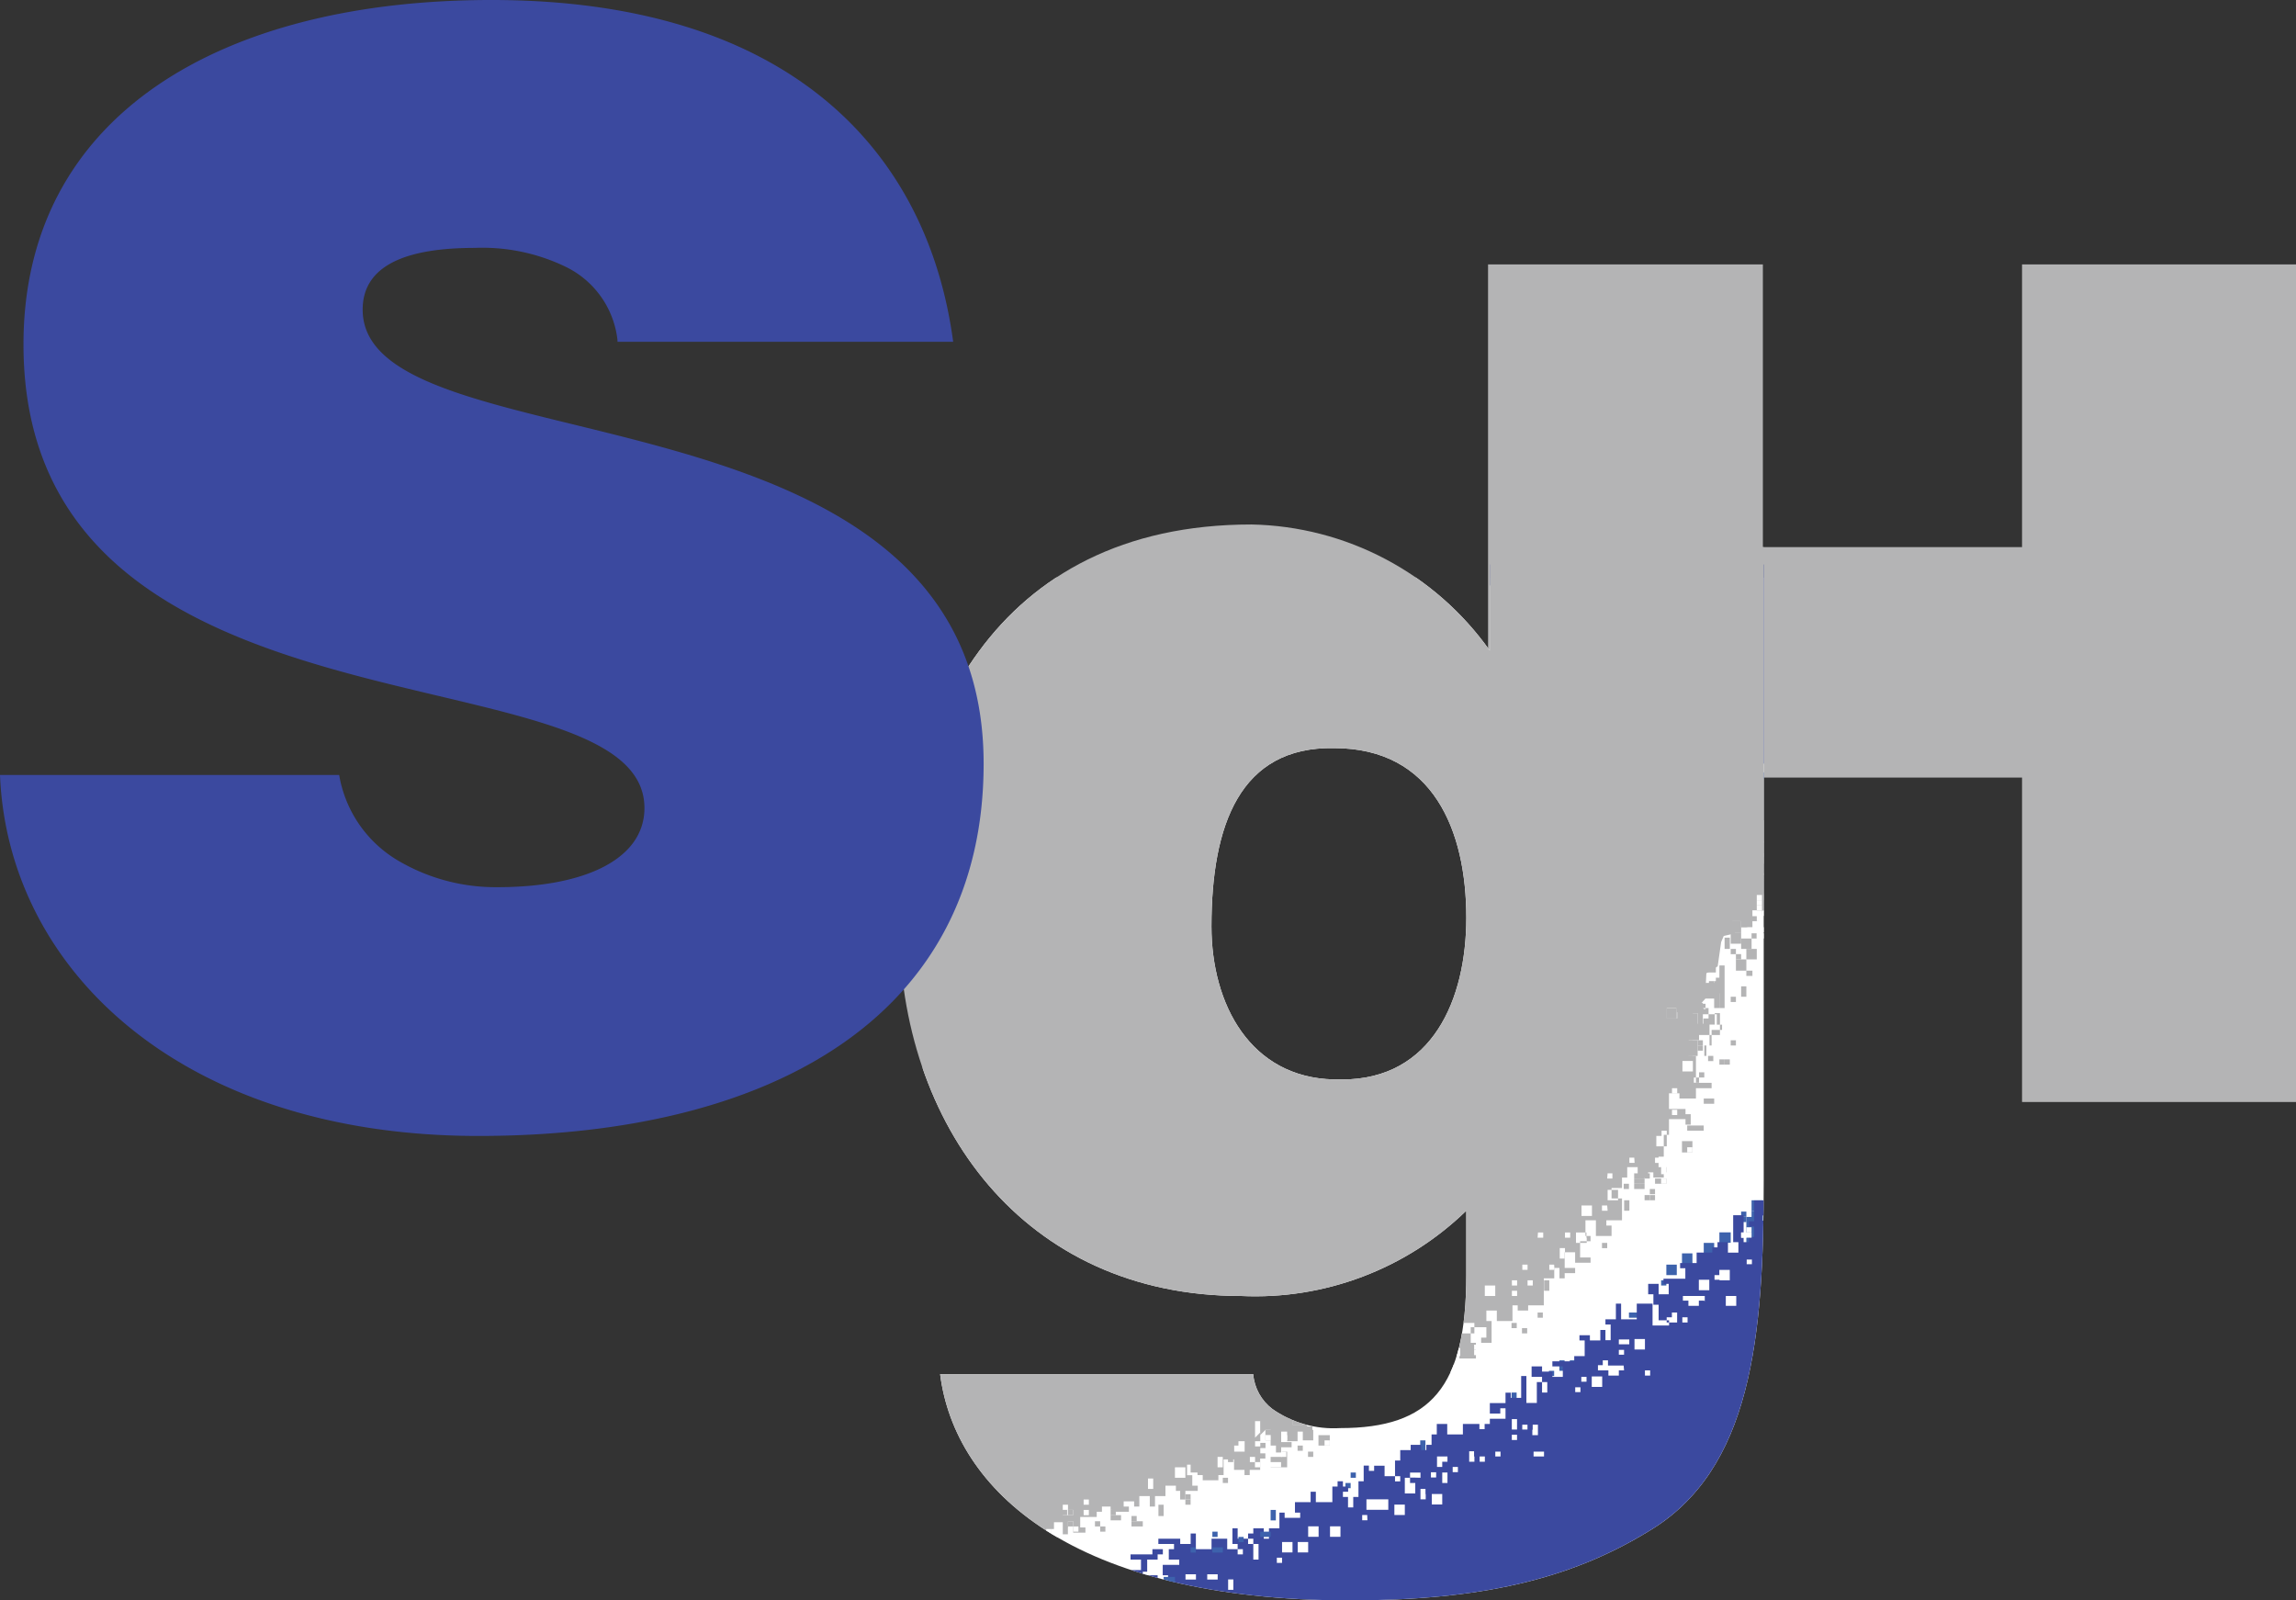 <svg id="グループ_62658" data-name="グループ 62658" xmlns="http://www.w3.org/2000/svg" xmlns:xlink="http://www.w3.org/1999/xlink" width="94.545" height="65.895" viewBox="0 0 94.545 65.895">
  <rect x="0" y="0" width="94.545" height="65.895" fill="#333333" stroke="none"/>
  <defs>
    <clipPath id="clip-path">
      <path id="パス_115507" data-name="パス 115507" d="M32.856,33.4c-3.438-.072-5.05-3.08-5.05-6.3,0-4.19,1.182-7.413,5.05-7.342,4.083,0,5.444,3.4,5.444,6.983,0,3.366-1.4,6.661-5.121,6.661h-.322M14.95,26.988c0,8.273,5.121,15.328,14.074,15.328a12.477,12.477,0,0,0,9.275-3.51v2.65c0,4.62-1.468,6.3-5.193,6.3a4.4,4.4,0,0,1-2.793-.788,2.011,2.011,0,0,1-.788-1.432H16.633C17.242,50.3,22.077,54.85,33.5,54.85c5.371,0,9.057-.862,12.282-2.831,4.277-2.526,4.765-8.032,4.765-14.466V11.481H39.267v4.262a12.323,12.323,0,0,0-9.813-5.193C18.818,10.55,14.986,19,14.986,26.988" transform="translate(-14.95 -10.55)" fill="none"/>
    </clipPath>
  </defs>
  <path id="パス_115414" data-name="パス 115414" d="M21.72,42.047V7.56H33.037V19.2H43.709V7.56H54.99V42.047H43.709V28.689H33.037V42.047Z" transform="translate(39.555 3.327)" fill="#b4b4b5"/>
  <g id="グループ_62657" data-name="グループ 62657" transform="translate(37.03 21.595)" clip-path="url(#clip-path)">
    <rect id="長方形_55874" data-name="長方形 55874" width="35.848" height="43.906" transform="translate(0.967 2.185)" fill="#fff"/>
    <path id="パス_115415" data-name="パス 115415" d="M26.47,16.135V15.92h-.43v.43h.43Z" transform="translate(13.676 3.311)" fill="#3d62ac"/>
    <rect id="長方形_55875" data-name="長方形 55875" width="0.215" height="0.215" transform="translate(39.931 19.912)" fill="#3d62ac"/>
    <path id="パス_115416" data-name="パス 115416" d="M26.1,16.445v.215h.215v-.43H26.1Z" transform="translate(13.831 4.112)" fill="#3d62ac"/>
    <path id="パス_115417" data-name="パス 115417" d="M26.41,15.62h-.43v.215h.43Z" transform="translate(13.521 2.537)" fill="#3d62ac"/>
    <rect id="長方形_55876" data-name="長方形 55876" width="0.215" height="0.215" transform="translate(39.286 15.937)" fill="#3d62ac"/>
    <path id="パス_115418" data-name="パス 115418" d="M25.92,16.17v.43h.43v-.43h-.43Z" transform="translate(13.366 3.957)" fill="#3d62ac"/>
    <path id="パス_115419" data-name="パス 115419" d="M25.86,15.86v.43h.43v-.43h-.43Z" transform="translate(13.211 3.156)" fill="#3d62ac"/>
    <path id="パス_115420" data-name="パス 115420" d="M26.041,16.48H25.79v.215h.466V16.48Z" transform="translate(13.031 4.757)" fill="#3d62ac"/>
    <path id="パス_115421" data-name="パス 115421" d="M25.79,14.941v.215h.251V14.69H25.79Z" transform="translate(13.031 0.136)" fill="#3d62ac"/>
    <path id="パス_115422" data-name="パス 115422" d="M25.79,15.55V15.8h.466V15.55H25.79Z" transform="translate(13.031 2.356)" fill="#3d62ac"/>
    <rect id="長方形_55877" data-name="長方形 55877" width="0.215" height="0.215" transform="translate(38.821 19.912)" fill="#3d62ac"/>
    <path id="パス_115423" data-name="パス 115423" d="M25.73,14.94v.43H26.2v-.43H25.73Z" transform="translate(12.876 0.782)" fill="#3d62ac"/>
    <path id="パス_115424" data-name="パス 115424" d="M25.73,15.431v.215H26.2V15.18H25.73Z" transform="translate(12.876 1.401)" fill="#3d62ac"/>
    <rect id="長方形_55878" data-name="長方形 55878" width="0.215" height="0.215" transform="translate(38.606 23.851)" fill="#3d62ac"/>
    <path id="パス_115425" data-name="パス 115425" d="M25.67,16.91v.43h.43v-.43h-.43Z" transform="translate(12.721 5.867)" fill="#3d62ac"/>
    <path id="パス_115426" data-name="パス 115426" d="M25.98,14.94h-.43v.215h.43Z" transform="translate(12.411 0.782)" fill="#3d62ac"/>
    <path id="パス_115427" data-name="パス 115427" d="M25.55,14.76v.215h.43V14.76h-.43Z" transform="translate(12.411 0.317)" fill="#3d62ac"/>
    <rect id="長方形_55879" data-name="長方形 55879" width="0.215" height="0.215" transform="translate(37.961 22.992)" fill="#3d62ac"/>
    <path id="パス_115428" data-name="パス 115428" d="M25.55,17.3v.215h.43v-.43h-.43Z" transform="translate(12.411 6.331)" fill="#3d62ac"/>
    <path id="パス_115429" data-name="パス 115429" d="M25.766,17.64H25.3v.466h.466V17.64Z" transform="translate(11.766 7.751)" fill="#3d62ac"/>
    <path id="パス_115430" data-name="パス 115430" d="M25.3,17.46v.43h.466v-.43H25.3Z" transform="translate(11.766 7.286)" fill="#3d62ac"/>
    <path id="パス_115431" data-name="パス 115431" d="M25.49,17.83h-.43v.43h.43v-.43Z" transform="translate(11.146 8.242)" fill="#3d62ac"/>
    <rect id="長方形_55880" data-name="長方形 55880" width="0.215" height="0.215" transform="translate(35.992 10.457)" fill="#3d62ac"/>
    <path id="パス_115432" data-name="パス 115432" d="M25,18.225v.215h.43v-.43H25Z" transform="translate(10.992 8.706)" fill="#3d62ac"/>
    <path id="パス_115433" data-name="パス 115433" d="M25.085,13.4H24.87v.251h.466V13.4Z" transform="translate(10.656 -3.193)" fill="#3d62ac"/>
    <rect id="長方形_55881" data-name="長方形 55881" width="0.215" height="0.215" transform="translate(35.741 11.102)" fill="#3d62ac"/>
    <rect id="長方形_55882" data-name="長方形 55882" width="0.215" height="0.215" transform="translate(35.741 27.397)" fill="#3d62ac"/>
    <rect id="長方形_55883" data-name="長方形 55883" width="0.215" height="0.215" transform="translate(35.311 10.457)" fill="#3d62ac"/>
    <path id="パス_115434" data-name="パス 115434" d="M24.9,13.555V13.34H24.69v.466H24.9Z" transform="translate(10.191 -3.348)" fill="#3d62ac"/>
    <path id="パス_115435" data-name="パス 115435" d="M25.216,18.75v-.43H24.75v.43h.466Z" transform="translate(10.346 9.506)" fill="#3d62ac"/>
    <path id="パス_115436" data-name="パス 115436" d="M25.216,18.977V18.44H24.75v.537h.466Z" transform="translate(10.346 9.816)" fill="#3d62ac"/>
    <path id="パス_115437" data-name="パス 115437" d="M25.12,20.04v-1.5h-.43v1.5h.43Z" transform="translate(10.191 9.971)" fill="#3d62ac"/>
    <path id="パス_115438" data-name="パス 115438" d="M24.44,13.03v.68h.466v-.68H24.44Z" transform="translate(9.546 -4.149)" fill="#3d62ac"/>
    <path id="パス_115439" data-name="パス 115439" d="M24.38,18.9v.215h.466v-.43H24.38Z" transform="translate(9.391 10.461)" fill="#3d62ac"/>
    <path id="パス_115440" data-name="パス 115440" d="M24.26,12.73v.215h.43V12.73h-.43Z" transform="translate(9.081 -4.923)" fill="#3d62ac"/>
    <path id="パス_115441" data-name="パス 115441" d="M24.2,13v.215h.215v-.43H24.2Z" transform="translate(8.927 -4.768)" fill="#3d62ac"/>
    <path id="パス_115442" data-name="パス 115442" d="M24.2,18.81v.43h.43v-.43H24.2Z" transform="translate(8.927 10.771)" fill="#3d62ac"/>
    <path id="パス_115443" data-name="パス 115443" d="M24.07,12.54v.466h.466V12.54H24.07Z" transform="translate(8.591 -5.413)" fill="#3d62ac"/>
    <path id="パス_115444" data-name="パス 115444" d="M23.95,19.145V19.4h.43V18.93h-.43Z" transform="translate(8.281 11.081)" fill="#3d62ac"/>
    <rect id="長方形_55884" data-name="長方形 55884" width="0.215" height="0.215" transform="translate(32.016 6.052)" fill="#3d62ac"/>
    <rect id="長方形_55885" data-name="長方形 55885" width="0.215" height="0.215" transform="translate(32.016 6.912)" fill="#3d62ac"/>
    <path id="パス_115445" data-name="パス 115445" d="M23.77,12.36v.215h.43V12.36h-.43Z" transform="translate(7.817 -5.878)" fill="#3d62ac"/>
    <path id="パス_115446" data-name="パス 115446" d="M21.956,11.4V11.19H21.49V11.4h.466Z" transform="translate(1.931 -8.898)" fill="#3d62ac"/>
    <path id="パス_115447" data-name="パス 115447" d="M23.77,19.275v.215h.43v-.43h-.43Z" transform="translate(7.817 11.416)" fill="#3d62ac"/>
    <rect id="長方形_55886" data-name="長方形 55886" width="0.215" height="0.215" transform="translate(31.372 31.121)" fill="#3d62ac"/>
    <rect id="長方形_55887" data-name="長方形 55887" width="0.215" height="0.215" transform="translate(34.881 28.937)" fill="#fff"/>
    <rect id="長方形_55888" data-name="長方形 55888" width="0.215" height="0.215" transform="translate(34.667 28.507)" fill="#3d62ac"/>
    <rect id="長方形_55889" data-name="長方形 55889" width="0.215" height="0.215" transform="translate(34.667 28.292)" fill="#3d62ac"/>
    <path id="パス_115448" data-name="パス 115448" d="M23.555,19.61H23.34v.215h.43V19.61Z" transform="translate(6.707 12.836)" fill="#3d62ac"/>
    <rect id="長方形_55890" data-name="長方形 55890" width="0.215" height="0.215" transform="translate(29.581 5.157)" fill="#3d62ac"/>
    <rect id="長方形_55891" data-name="長方形 55891" width="0.215" height="0.215" transform="translate(25.427 2.972)" fill="#3d62ac"/>
    <rect id="長方形_55892" data-name="長方形 55892" width="0.215" height="0.215" transform="translate(25.427 3.187)" fill="#3d62ac"/>
    <rect id="長方形_55893" data-name="長方形 55893" width="0.215" height="0.215" transform="translate(22.992 2.077)" fill="#3d62ac"/>
    <rect id="長方形_55894" data-name="長方形 55894" width="0.215" height="0.215" transform="translate(26.072 3.617)" fill="#3d62ac"/>
    <path id="パス_115449" data-name="パス 115449" d="M23.09,20.375V20.16h-.43v.215h.43Z" transform="translate(4.951 14.256)" fill="#3d62ac"/>
    <path id="パス_115450" data-name="パス 115450" d="M22.755,20.375V20.16H22.54v.43h.215Z" transform="translate(4.642 14.256)" fill="#3d62ac"/>
    <rect id="長方形_55895" data-name="長方形 55895" width="0.215" height="0.215" transform="translate(26.752 34.846)" fill="#3d62ac"/>
    <path id="パス_115451" data-name="パス 115451" d="M22.2,20.745V20.53H21.99v.43H22.2Z" transform="translate(3.222 15.211)" fill="#3d62ac"/>
    <path id="パス_115452" data-name="パス 115452" d="M21.155,21.295V21.08H20.94v.466h.215Z" transform="translate(0.512 16.631)" fill="#3d62ac"/>
    <rect id="長方形_55896" data-name="長方形 55896" width="0.215" height="0.215" transform="translate(18.587 39.036)" fill="#3d62ac"/>
    <rect id="長方形_55897" data-name="長方形 55897" width="0.215" height="0.215" transform="translate(18.372 39.465)" fill="#3d62ac"/>
    <rect id="長方形_55898" data-name="長方形 55898" width="0.215" height="0.215" transform="translate(4.763 44.766)" fill="#3d62ac"/>
    <rect id="長方形_55899" data-name="長方形 55899" width="0.215" height="0.215" transform="translate(4.298 45.195)" fill="#3d62ac"/>
    <rect id="長方形_55900" data-name="長方形 55900" width="0.215" height="0.215" transform="translate(1.218 46.091)" fill="#3d62ac"/>
    <path id="パス_115453" data-name="パス 115453" d="M73.792,11.681H37.227V11.9h.215v.215h.215V11.9h.215v.215h.215V11.9H38.3v.215h1.11v.43h.215v.215h.215v-.215h.43v.215h.43v.215h.43v.43h.215v.215h.645V13.4h.43v.43h.215v.215H42.42v.215h.215v.215h.215v.215h.215v-.215h.215v-.43h.215v.645h.43v-.43h.215v-.215h.43v.215H45v.215h-.43V14.26h-.43v.43h.43V14.9H45v.43h.215v.215H45v.43h.215v-.215h.43v.43h.215v-.43h.43v-.215H46.5v.43h.43v-.215h.215v-.215h.215v1.325h1.11v.645h.68v.43h.215v-.215h.43v.215h-.43v.215h-.43v.43h.43v.215h.43v.43h-.215v.215h.645v.43h1.11v.645h-.215v.645h.43v-.645H52.2v.215h-.43v.645h-.215V21.6h.43v-.43H52.2v.215h.215v-.43h.215v.43h-.215v.43h.215v.43h-.215v.215h.43v-.215h.215v-.215h1.11v.9h-.43V22.5h-.645v.43h.43v.43h.9V24H54.2v-.215h-.9v-.215h-.43V24h.43v.43h.43V24h.215v.43H54.6v-.215h1.325v.215h-.9v.9h-.215v-.68h-.43v.9H54.6v.43h.9v-.43h.43v.645h-.215V26.4h-.215v-.215h-.645v.43h.645v.43h-.645v.215h.215V27.9h.43V27.26h.43v.43h-.215v.645h-.9v.43h.9v.43h-.43v.215h.43v.43h-.43v.9h-.645v.43H54.2v.215h.43v.43h.215v.43h-.43v-.215h-.43v.43H54.2v.68h-.43v.215h.215v.645h-.215v.43h-.645v-.215h.43v-.43h-.43v.215H52.7v.43h.215v.43H52.7v.43h.645v.43h-.43V35.5h-.43v.43h.43v.215h-.645v-.43h-.43v.43h-.215v.43h.215v.215h-.215v.645h-.645v.43h-.645v.859H50.12v.215h.215v.43H50.12v.215H49.9v-1.11h-.43v1.11h.215v.43h-.43v-.43h-.43v.215h-.215v.215h-.645v.43h-.68v.215h.215v.43h-.9V41.3h.215v.43H46.4V41.3h-.43v.43h.215v.43H46.4V42.8h.43v.215h-.68v-.9H45.5v.645h-.645v-.645H44.64v.645h-.43v.215h.215v.645H44.21V43.2H44v.43h-.43v-.215h-.43v.215h.215v.645h-.43v.215h-.9V44.7h.43v.43h-.43v-.215H41.6V44.7h-.43v.43h.43v.215h.215v.43H41.6v-.43h-.215v.86h-.43v-1.11h-.215v.9h-.43v-.215h-.215v.43h-.645v.43h.43v-.215h.215v.43h-.645v.215h-.215v.215h-.215v-.215h-.68v.43h-.645v-.43h-.43v.43h-.215v.43h-.215v.215h-.215v-.215h-.43v.215h-.43v.43h-.215v.645h.215v.215h-.215v-.215h-.43v-.43h-.43V49h-.215v-.215h-.215v.645H34.04v.645h-.215v.43H33.61v-.43H33.4v-.215h.215v-.215H33.4v-.215H33.18v.215h-.215v.645h-.68v-.43H32.07v.43h-.645v.43h.215v.215H31v-.215h-.215v.645h-.43v.43h-.215v-.43h-.43v.215h-.215v.215h.215v.215h.215v.645h-.215v-.645h-.215v-.215h-.43v-.43h-.215v.645h.215v.215h.215v.215h-.215v-.215h-.43v-.43h-.645v.43h-.645v-.645h-.215v.43H26.7v-.215h-.9v.215h.645v.215h-.215v.43h.43v.215h-.68v.43H26.2v.215h-.43V53.3h-.43v-.645h.43v-.215h.215v-.215h-.43v.215h-.9v.215h.43v.43h-.43V53.3h.215v.43h-.43V53.51h-.215v-.43h-.215v.43h-.645v.215h-.215v.215h.215v.43h.215v.215h-.43V54.37h-.43v-.215h-.43v.215h-.43v-.215h-.43v.215h-.215v.43H21v-.215h-.86v.43H19.93v.43H19.5v-.215h.215v-.215H18.6v.43H18.39v.215h-.645v-.215h-.9v.215H15.525v.215h-.43v.215H14.88V56.3h59.2V10.75ZM25.373,53.045v.215M50.657,18.271v.215h-.215V18.7h-.43v-.215h.215v-.43h.43v.215Zm.68,1.325h-.215v-.215h.215Zm1.97,2.185h-.215v-.215h.215Zm.215-.86h-.43v-.215h.645v.215ZM53.952,22h-.215V21.78h.215Zm.9-.215h-.43v-.215h.43Zm.645,1.755h-.215v.215h-.215v-.43h.43v.215Zm.466.466h-.215v-.215h.215ZM23.618,54.8v.215H23.4v-.43h.215Zm.645.215v.215h-.43V54.8h.43Zm.9-.215v.215h-.215v-.43h.215Zm1.325,0h-.215v-.215h.215Zm.215-.68h-.215V53.9H26.7Zm.215-.645v-.215h.43v.215Zm.645.645v.215h-.43V53.9h.43v.215Zm.68-.645h-.43v-.215h.43Zm.645.215V53.9h-.215v-.43h.215v.215Zm2.006-.9h-.215v-.215h.215Zm.43-.645v.215h-.43v-.43h.43Zm.645,0v.215h-.43v-.43h.43Zm.43-.645v.215h-.43v-.43h.43V51.5Zm.9,0v.215h-.43v-.43h.43V51.5Zm1.11-.466h-.215v-.215H34.4Zm.86-.645v.215h-.9v-.43h.9v.215Zm.68.215v.215h-.43v-.43h.43v.215Zm.43-1.325h-.215V49.5h.215v.43h-.43v-.645h.215v-.215h.43v.215Zm.43.68v.215h-.215v-.43H36.8v.215Zm.215-.9h.215v.215h-.215Zm.466,1.11v.215h-.43v-.43h.43v.215Zm.215-.9V49.5h-.215v-.43h.215v.215Zm0-.645h-.215v.215h-.215v-.43h.43v.215Zm.43.43h-.215v-.215h.215Zm.68-.645v.215h-.215v-.43H38.8v.215Zm.43.215h-.215v-.215h.215Zm.645-.215h-.215V48.21h.215Zm.68-.68h-.215v-.215h.215Zm0-.645v.215h-.215v-.43h.215V47.1Zm.43.215h-.215V47.1h.215Zm.215,0V47.1h.215v.43H41.2v-.215Zm.466,1.11h-.43V48.21h.43Zm1.5-2.65h-.215V45.56h.215Zm.251-.43h-.215V45.13h.215Zm.645,0v.215h-.43v-.43h.43v.215Zm.9-.466h-.215v.215h-.43v-.215h-.43v-.215H44.1V44.45h.215v.215h.645Zm0-.645h-.215V44.02h.215Zm.215-.43h-.43V43.59h.43Zm.43.215h-.215v-.43h.43v.43Zm.43,1.074h-.215v-.215h.215Zm1.11-2.4v.215h-.43v-.215h.215V42.48h.215Zm.43.215h-.215v-.215h.215Zm.68-.9h-.215v.215h-.43v-.215H47.4V41.8h.9v.215Zm.215-.645v.215h-.43v-.43h.43v.215Zm.43-.215h-.215V40.94H48.9v-.215h.43v.43H48.9Zm.68.859v.215h-.43V41.8h.43v.215Zm.645-1.5h-.215V40.3h.215Zm.43-2.006h.43v.215h-.43Zm.466,1.54v.215h-.43v-.43h.43v.215Zm.43-.645v.215h-.43v-.43h.43V39.4Zm.215-.68h-.43V38.5h.43Zm.43.251h-.215v-.215H52.2Zm.466-.68V38.5h-.43v-.43h.43v.215Zm.215-1.325v.215h-.43v-.43h.43v.215Zm.645.215h-.43v-.215h.43Zm.68-1.755v.43h-.215V35.21H54.2Zm.43-1.325v.215h-.215v-.43h.215V34.1Zm.645-1.755v-.43h.215v.68h-.215v-.215Zm0,2.005v.215h-.43v-.43h.43v.215Zm.466-1.325v.215h-.43v-.43h.43v.215Zm0-1.54V31.7h-.43v-.215h.215v-.215h.215Zm.43-.43v.215h-.215v-.43h.215v.215Zm0-.466h-.215v-.215h.215Zm.215-1.54h-.215v-.215h.215Zm0-1.755h-.215V27.08h.215Z" transform="translate(-15.131 -10.034)" fill="#3b499f"/>
    <path id="パス_115454" data-name="パス 115454" d="M19.435,22.095V21.88H19.22v.43h.215Z" transform="translate(-3.928 18.696)" fill="#3d62ac"/>
    <path id="パス_115455" data-name="パス 115455" d="M19.53,22.345V22.13H19.1v.215h.43Z" transform="translate(-4.238 19.341)" fill="#3d62ac"/>
    <rect id="長方形_55901" data-name="長方形 55901" width="0.215" height="0.215" transform="translate(13.967 41.686)" fill="#3d62ac"/>
    <path id="パス_115456" data-name="パス 115456" d="M18.98,22.525V22.31h-.43v.215h.43Z" transform="translate(-5.657 19.806)" fill="#3d62ac"/>
    <rect id="長方形_55902" data-name="長方形 55902" width="0.215" height="0.215" transform="translate(12.893 41.471)" fill="#3d62ac"/>
    <rect id="長方形_55903" data-name="長方形 55903" width="0.215" height="0.215" transform="translate(11.997 42.116)" fill="#3d62ac"/>
    <rect id="長方形_55904" data-name="長方形 55904" width="0.466" height="0.215" transform="translate(10.887 43.333)" fill="#3d62ac"/>
    <rect id="長方形_55905" data-name="長方形 55905" width="0.215" height="0.215" transform="translate(10.028 43.118)" fill="#fff"/>
    <path id="パス_115457" data-name="パス 115457" d="M15.97,23.35h-.43V23.6h.645V23.35Z" transform="translate(-13.427 22.49)" fill="#3d62ac"/>
    <path id="パス_115458" data-name="パス 115458" d="M17.26,23.48v-.466h.215v.251h.215V22.8h-.86v.68h.43Z" transform="translate(-10.097 21.07)" fill="#3d62ac"/>
    <path id="パス_115459" data-name="パス 115459" d="M16.675,23.145V22.93H16.46v.43h.215Z" transform="translate(-11.052 21.406)" fill="#3d62ac"/>
    <path id="パス_115460" data-name="パス 115460" d="M15.015,23.48H14.8v.43h.215v-.43Z" transform="translate(-15.337 22.826)" fill="#3d62ac"/>
    <path id="パス_115461" data-name="パス 115461" d="M16.185,23.6v-.43H15.97v.645h.215Z" transform="translate(-12.317 22.025)" fill="#3d62ac"/>
    <rect id="長方形_55906" data-name="長方形 55906" width="0.215" height="0.215" transform="translate(2.758 46.091)" fill="#3d62ac"/>
    <rect id="長方形_55907" data-name="長方形 55907" width="0.215" height="0.215" transform="translate(34.667 29.151)" fill="#fff"/>
    <rect id="長方形_55908" data-name="長方形 55908" width="0.43" height="0.215" transform="translate(34.667 29.151)" fill="#fff"/>
    <path id="パス_115462" data-name="パス 115462" d="M24.63,15.86v.43h.215v-.43Z" transform="translate(10.037 3.156)" fill="#b4b4b5"/>
    <path id="パス_115463" data-name="パス 115463" d="M51.082,24.526V10.38H14.84V55.074h2.041v.215h.43v-1.11h.215v.68h.43v-.68h.43v.43h.43v-.43h.215v-.43h.43v.215h.43v.68H20.1v-.43h.215v-.43h.215V53.57H20.1v-.43h.43v.215l.215-.645.215.215V52.5h.43v.43h.215v-.86h.43v.215h.215V52.5H22.9v-.215h-.215v-.43h.68v-.215h.215v-.215h.43v.215h.68v-.215h-.215v-.215h.43v.215h.215v-.43h.43v.43h.215v-.43h.43v-.43h.43v.215h.9v-.215H27.3v-.43h-.215V49.7h.43v.43h.215v.215h.645v-.215h.215v-.645h.43v.43h.43v.215h.215v-.215h.43v-.466h.215v-.215H30.1v-.215h.215v-.215H30.1v-.43l-.215.215v-.68h.43v.215h.215v.43h.215V49.2h.215v-.215h.43v-.215h-.43v-.43h.43v.215H31.6v-.215h.43v.215h.215v-.43H32.03v-.215h-.215v-.43h.43v-.215h.43v.215h.43v-.43h.215v-.215h.215v-.215h.43v-.43h.43v.43h-.43v.43h-.43v.215h.645v-.215h.215v-.215h.645v-.215h.43v-.43h1.325v-.43h-.215v.215h-.645v-.43h.43v-.215h.645v.43h.43v.215h.215v-.645h.215V44.9h.43v.43h.68v-.645h-.215v-.645h.645v.43h-.215v.215h.43v-.9h-.215v-.43h.43v.43h.645v-.645H40.7v.215h.43v-.215h.645v-1.11h.43v-.43h.215v.43h.215v-.215h.43v-.215h-.43v-.645h.43v.43H43.7v-.215h-.43V40.5h.43v-.215H43.49v-.645h.43v.645h.645v-.43H44.35v-.215h.645v-.9h-.43v-.43h.43v-.43h.215v-.43h.43v.43h.43v-.215h.215v.215h.43v-.215h.43v-.215H46.5v-.43h.215v-.9h.215v-.645h.68V35.7h.215v-.43h-.215v-.215h-.68V34.41h.43v.215h.68V34.2h.645V33.98h-.645V32.87h.43v-.43h.215V31.8h.43v-.215H48.9v-.43h-.68v-.215h.215v-.215H48v-.645h.43v.43h.43v-.215h.215v-.645h-.215v.215h-.43v-.43h.43v-.645h-.215v-.43h.215v-.215h-.68v-.43h-.215v.215h-.215v-.645h-.215v-.215h.215v-.68h-.645v-.43h-.215v-.215h.43v.43h.215v-.215h.43v.43h.43v-.43h-.215v-.43h2.256v-.645M23.041,51.35h-.215v-.215h.215Zm2.65-.859V50.7h-.215v-.43h.215v.215Zm1.325-.466v.215h-.43v-.43h.43v.215Zm1.54-.43v.215h-.215v-.43h.215v.215Zm.9-.645v.215h-.43v-.43h.43v.215Zm.43.645h-.215V49.38h.215Zm.215-.645h-.215v-.215H30.1Zm1.11-1.11h-.215v-.215h.215Zm.645,0v.215h-.43v-.43h.43v.215Zm1.325-1.11v.215h-.43v-.43h.43v.215Zm2.185-.68v.215h-.43v-.43h.43v.215Zm.466-.645h-.215v.215H35.4V45.4h.215V45.19h.215Zm1.074-.43h-.215V44.76H36.9Zm1.11-.215v.215h-.43v-.43h.43v.215Zm0-.68v.215h-.43v-.43h.43v.215Zm.9,0v.215h-.537v-.43h.537v.215Zm.86-1.54v.215h-.43v-.43h.43v.215Zm.9.215h-.215V42.54h.215Zm0-.43h-.215V42.11h.215Zm.215-.86h.215v.215h-.215Zm.43.86h-.215V42.11h.215Zm.215-2.185h.215v.215H41.52Zm.466,2.185v.215h-.215v-.43h.215v.215Zm.215-.645h-.215v-.215H42.2Zm.43-.68v.215h-.215v-.43h.215V41Zm.215-.645h-.215V40.14h.215Zm1.54-2.65H44.6v.215h-.215Zm-.859,2.65v.215H43.1v-.43h.43v.215Zm.215-1.11v.215h-.43v-.43h.43v.215Zm.645,0H44.17V39.03h.215Zm.43-.645v.215h-.43v-.43h.43V38.6Zm.466.215v.43h-.215v-.43Zm.215-1.54h-.215V37.06H45.5Zm.645-.9h-.215v-.215h.215Zm0,0h-.215v-.215h.215Zm1.54-9.025h-.215v-.43h.43v.43H47.68Zm.215.68H47.68v-.215h.215Zm-.215,2.4h.215v.43h-.43v-.43h.215Zm.215.9v-.215h.215V30.9h.43v.43h-.215v.215h-.43V31.33Zm.251-1.11h.215v.215h-.215Zm.215-.645v.43h-.43v-.645h-.215v-.215h.215v.215h.43Zm-.215-1.325v.43h-.215v-.43Zm-.466-1.97h.215v.43H47.68V26.5h-.215v-.215Zm-.645,2.4h.215V28.9h-.215Zm.215,2.22v.43h-.43V30.9Zm-.215-3.08v-.43h.215v.43Zm-.215,8.344v.43h-.43v-.43h.215V35.95h.215v.215Zm.43-.86h-.215v-.215h.215Zm0-.9h-.215V34.2h.215Zm.215-1.11v-.215h.43v.43h-.43m.9.251h-.215v.215h-.215v-.215h.215v-.215h.215Zm.43-2.22v-.43h.215v.9h-.43v.43h-.215v.43h-.645v-.645h.43v-.215h.43v-.43h.215Zm0-2.65v.215h-.43v-.43h.43Zm0-.645h.215v.215H48.79Z" transform="translate(-15.234 -10.989)" fill="#b4b4b5"/>
    <rect id="長方形_55909" data-name="長方形 55909" width="0.215" height="0.215" transform="translate(34.237 19.446)" fill="#b4b4b5"/>
    <rect id="長方形_55910" data-name="長方形 55910" width="0.215" height="0.215" transform="translate(33.556 18.802)" fill="#b4b4b5"/>
    <rect id="長方形_55911" data-name="長方形 55911" width="0.215" height="0.895" transform="translate(33.556 19.016)" fill="#b4b4b5"/>
    <rect id="長方形_55912" data-name="長方形 55912" width="0.215" height="0.895" transform="translate(32.876 19.697)" fill="#b4b4b5"/>
    <rect id="長方形_55913" data-name="長方形 55913" width="0.215" height="1.755" transform="translate(33.771 18.157)" fill="#b4b4b5"/>
    <rect id="長方形_55914" data-name="長方形 55914" width="0.215" height="0.68" transform="translate(33.341 18.802)" fill="#b4b4b5"/>
    <rect id="長方形_55915" data-name="長方形 55915" width="0.215" height="0.215" transform="translate(34.237 21.237)" fill="#b4b4b5"/>
    <rect id="長方形_55916" data-name="長方形 55916" width="0.215" height="0.215" transform="translate(33.771 22.025)" fill="#b4b4b5"/>
    <rect id="長方形_55917" data-name="長方形 55917" width="0.215" height="0.215" transform="translate(33.306 21.881)" fill="#b4b4b5"/>
    <rect id="長方形_55918" data-name="長方形 55918" width="0.215" height="0.215" transform="translate(33.986 22.025)" fill="#b4b4b5"/>
    <rect id="長方形_55919" data-name="長方形 55919" width="0.215" height="0.215" transform="translate(32.446 21.237)" fill="#b4b4b5"/>
    <rect id="長方形_55920" data-name="長方形 55920" width="0.43" height="0.645" transform="translate(32.446 21.237)" fill="#b4b4b5"/>
    <rect id="長方形_55921" data-name="長方形 55921" width="0.215" height="0.215" transform="translate(32.446 21.667)" fill="#b4b4b5"/>
    <rect id="長方形_55922" data-name="長方形 55922" width="0.215" height="0.215" transform="translate(32.876 21.237)" fill="#b4b4b5"/>
    <rect id="長方形_55923" data-name="長方形 55923" width="0.215" height="0.215" transform="translate(32.876 21.452)" fill="#b4b4b5"/>
    <rect id="長方形_55924" data-name="長方形 55924" width="0.215" height="0.466" transform="translate(32.661 20.127)" fill="#b4b4b5"/>
    <rect id="長方形_55925" data-name="長方形 55925" width="0.215" height="0.215" transform="translate(32.912 19.912)" fill="#b4b4b5"/>
    <rect id="長方形_55926" data-name="長方形 55926" width="0.215" height="0.215" transform="translate(35.096 16.832)" fill="#b4b4b5"/>
    <rect id="長方形_55927" data-name="長方形 55927" width="0.215" height="0.215" transform="translate(34.81 15.256)" fill="#b4b4b5"/>
    <rect id="長方形_55928" data-name="長方形 55928" width="0.215" height="0.215" transform="translate(35.347 15.256)" fill="#b4b4b5"/>
    <rect id="長方形_55929" data-name="長方形 55929" width="0.215" height="0.215" transform="translate(35.562 15.256)" fill="#b4b4b5"/>
    <rect id="長方形_55930" data-name="長方形 55930" width="0.215" height="0.215" transform="translate(34.237 17.477)" fill="#b4b4b5"/>
    <rect id="長方形_55931" data-name="長方形 55931" width="0.215" height="0.215" transform="translate(34.452 17.691)" fill="#b4b4b5"/>
    <rect id="長方形_55932" data-name="長方形 55932" width="0.251" height="0.215" transform="translate(34.881 18.372)" fill="#b4b4b5"/>
    <rect id="長方形_55933" data-name="長方形 55933" width="0.215" height="0.466" transform="translate(33.986 17.011)" fill="#b4b4b5"/>
    <rect id="長方形_55934" data-name="長方形 55934" width="0.215" height="0.251" transform="translate(34.667 16.331)" fill="#b4b4b5"/>
    <rect id="長方形_55935" data-name="長方形 55935" width="0.215" height="0.215" transform="translate(33.771 15.292)" fill="#3d62ac"/>
    <path id="パス_115464" data-name="パス 115464" d="M24.2,17.15v.215h.43V17.15H24.2Z" transform="translate(8.927 6.486)" fill="#b4b4b5"/>
    <path id="パス_115465" data-name="パス 115465" d="M24.225,17.46H24.01v.215h.68V17.46h-.466Z" transform="translate(8.436 7.286)" fill="#b4b4b5"/>
    <path id="パス_115466" data-name="パス 115466" d="M24.38,17.855V17.64h-.43v.466h.43Z" transform="translate(8.281 7.751)" fill="#b4b4b5"/>
    <path id="パス_115467" data-name="パス 115467" d="M23.64,18.07v.215h.466V18.07H23.64Z" transform="translate(7.481 8.861)" fill="#b4b4b5"/>
    <rect id="長方形_55936" data-name="長方形 55936" width="0.215" height="0.215" transform="translate(28.937 29.581)" fill="#b4b4b5"/>
    <rect id="長方形_55937" data-name="長方形 55937" width="0.215" height="0.215" transform="translate(23.887 33.986)" fill="#fff"/>
    <rect id="長方形_55938" data-name="長方形 55938" width="0.215" height="0.215" transform="translate(23.672 33.986)" fill="#fff"/>
    <rect id="長方形_55939" data-name="長方形 55939" width="0.215" height="0.215" transform="translate(23.672 33.771)" fill="#fff"/>
    <rect id="長方形_55940" data-name="長方形 55940" width="0.215" height="0.215" transform="translate(26.286 32.446)" fill="#b4b4b5"/>
    <rect id="長方形_55941" data-name="長方形 55941" width="0.215" height="0.215" transform="translate(25.642 33.091)" fill="#b4b4b5"/>
    <rect id="長方形_55942" data-name="長方形 55942" width="0.215" height="0.215" transform="translate(25.212 32.876)" fill="#b4b4b5"/>
    <rect id="長方形_55943" data-name="長方形 55943" width="0.215" height="0.322" transform="translate(22.884 33.914)" fill="#fff"/>
    <rect id="長方形_55944" data-name="長方形 55944" width="0.215" height="0.322" transform="translate(22.669 34.595)" fill="#fff"/>
    <path id="パス_115468" data-name="パス 115468" d="M20.53,20.64v.466h.43V20.64h-.43Z" transform="translate(-0.547 15.495)" fill="#b4b4b5"/>
    <rect id="長方形_55945" data-name="長方形 55945" width="0.215" height="0.215" transform="translate(21.022 35.956)" fill="#b4b4b5"/>
    <rect id="長方形_55946" data-name="長方形 55946" width="0.215" height="0.215" transform="translate(21.308 34.308)" fill="#b4b4b5"/>
    <rect id="長方形_55947" data-name="長方形 55947" width="0.215" height="0.215" transform="translate(20.592 35.741)" fill="#b4b4b5"/>
    <rect id="長方形_55948" data-name="長方形 55948" width="0.215" height="0.215" transform="translate(19.948 36.278)" fill="#b4b4b5"/>
    <rect id="長方形_55949" data-name="長方形 55949" width="0.215" height="0.215" transform="translate(20.162 36.278)" fill="#b4b4b5"/>
    <path id="パス_115469" data-name="パス 115469" d="M20.33,21.116h.215V20.65H20.33v.466Z" transform="translate(-1.063 15.521)" fill="#b4b4b5"/>
    <path id="パス_115470" data-name="パス 115470" d="M20.235,20.935h.215V20.72h-.43v.215Z" transform="translate(-1.863 15.701)" fill="#b4b4b5"/>
    <rect id="長方形_55950" data-name="長方形 55950" width="0.215" height="0.215" transform="translate(17.512 36.636)" fill="#b4b4b5"/>
    <path id="パス_115471" data-name="パス 115471" d="M19.77,21.02v.43h.466v-.43H19.77Z" transform="translate(-2.508 16.476)" fill="#b4b4b5"/>
    <path id="パス_115472" data-name="パス 115472" d="M19.59,20.96v.43h.43v-.43h-.43Z" transform="translate(-2.973 16.321)" fill="#b4b4b5"/>
    <path id="パス_115473" data-name="パス 115473" d="M19.41,20.96v.466h.43V20.96h-.43Z" transform="translate(-3.438 16.321)" fill="#b4b4b5"/>
    <path id="パス_115474" data-name="パス 115474" d="M18.3,21.33v.43h.43v-.43H18.3Z" transform="translate(-6.303 17.276)" fill="#b4b4b5"/>
    <path id="パス_115475" data-name="パス 115475" d="M19.1,20.84v.645l.215-.215h.466v-.215l-.251-.215H19.1Z" transform="translate(-4.238 16.011)" fill="#b4b4b5"/>
    <path id="パス_115476" data-name="パス 115476" d="M19.47,20.78v.43h.43v-.43h-.43Z" transform="translate(-3.283 15.856)" fill="#b4b4b5"/>
    <path id="パス_115477" data-name="パス 115477" d="M19.33,20.73v.43h.43v-.43h-.43Z" transform="translate(-3.644 15.727)" fill="#b4b4b5"/>
    <path id="パス_115478" data-name="パス 115478" d="M24.32,14.75v.466h.466V14.75H24.32Z" transform="translate(9.236 0.291)" fill="#b4b4b5"/>
    <path id="パス_115479" data-name="パス 115479" d="M24.27,14.84v.466h.466V14.84H24.27Z" transform="translate(9.107 0.524)" fill="#b4b4b5"/>
    <path id="パス_115480" data-name="パス 115480" d="M24.4,14.83v.43h.43v-.43H24.4Z" transform="translate(9.443 0.498)" fill="#b4b4b5"/>
    <path id="パス_115481" data-name="パス 115481" d="M24.4,14.83v.43h.43v-.43H24.4Z" transform="translate(9.443 0.498)" fill="#b4b4b5"/>
    <path id="パス_115482" data-name="パス 115482" d="M24.45,14.78v.43h.43v-.43h-.43Z" transform="translate(9.572 0.369)" fill="#b4b4b5"/>
    <path id="パス_115483" data-name="パス 115483" d="M24.45,14.78v.43h.43v-.43h-.43Z" transform="translate(9.572 0.369)" fill="#b4b4b5"/>
    <path id="パス_115484" data-name="パス 115484" d="M24.57,15.55v.466H25V15.55h-.43Z" transform="translate(9.882 2.356)" fill="#b4b4b5"/>
    <path id="パス_115485" data-name="パス 115485" d="M24.69,15.43v.43h.43v-.43h-.43Z" transform="translate(10.191 2.047)" fill="#b4b4b5"/>
    <path id="パス_115486" data-name="パス 115486" d="M24.63,15.31v.43h.43v-.43h-.43Z" transform="translate(10.037 1.737)" fill="#b4b4b5"/>
    <path id="パス_115487" data-name="パス 115487" d="M24.76,14.92v.43h.43v-.43h-.43Z" transform="translate(10.372 0.73)" fill="#b4b4b5"/>
    <path id="パス_115488" data-name="パス 115488" d="M24.76,14.92v.43h.43v-.43h-.43Z" transform="translate(10.372 0.73)" fill="#b4b4b5"/>
    <path id="パス_115489" data-name="パス 115489" d="M24.65,14.8v.716h1V14.8h-1Z" transform="translate(10.088 0.42)" fill="#b4b4b5"/>
    <path id="パス_115490" data-name="パス 115490" d="M24.51,15.11v.466h.43V15.11h-.43Z" transform="translate(9.727 1.221)" fill="#b4b4b5"/>
    <path id="パス_115491" data-name="パス 115491" d="M24.55,14.78v.43h.43v-.43h-.43Z" transform="translate(9.83 0.369)" fill="#b4b4b5"/>
    <path id="パス_115492" data-name="パス 115492" d="M24.51,15.24v.466h.43V15.24h-.43Z" transform="translate(9.727 1.556)" fill="#b4b4b5"/>
    <path id="パス_115493" data-name="パス 115493" d="M23.77,16.11v.43h.43v-.43h-.43Z" transform="translate(7.817 3.802)" fill="#b4b4b5"/>
    <path id="パス_115494" data-name="パス 115494" d="M24.45,14.31v.931h1.218V14.31H24.45Z" transform="translate(9.572 -0.844)" fill="#b4b4b5"/>
    <path id="パス_115495" data-name="パス 115495" d="M24.69,13.95v.931h1.182V13.95H24.69Z" transform="translate(10.191 -1.774)" fill="#b4b4b5"/>
    <path id="パス_115496" data-name="パス 115496" d="M24.67,14.19v.931h1.182V14.19H24.67Z" transform="translate(10.14 -1.154)" fill="#b4b4b5"/>
    <path id="パス_115497" data-name="パス 115497" d="M24.37,14.55v.9h1.182v-.9H24.37Z" transform="translate(9.365 -0.225)" fill="#b4b4b5"/>
    <path id="パス_115498" data-name="パス 115498" d="M24.62,14.56v.9H25.8v-.9H24.62Z" transform="translate(10.011 -0.199)" fill="#b4b4b5"/>
    <path id="パス_115499" data-name="パス 115499" d="M24.64,14.33v.9h1.182v-.9H24.64Z" transform="translate(10.062 -0.793)" fill="#b4b4b5"/>
    <path id="パス_115500" data-name="パス 115500" d="M24.5,14.86v.9h1.182v-.9H24.5Z" transform="translate(9.701 0.575)" fill="#b4b4b5"/>
    <rect id="長方形_55951" data-name="長方形 55951" width="0.215" height="0.215" transform="translate(16.832 38.176)" fill="#b4b4b5"/>
    <rect id="長方形_55952" data-name="長方形 55952" width="0.215" height="0.215" transform="translate(17.512 37.711)" fill="#fff"/>
    <rect id="長方形_55953" data-name="長方形 55953" width="0.215" height="0.215" transform="translate(16.402 37.925)" fill="#b4b4b5"/>
    <rect id="長方形_55954" data-name="長方形 55954" width="0.215" height="0.215" transform="translate(15.758 37.496)" fill="#fff"/>
    <rect id="長方形_55955" data-name="長方形 55955" width="0.215" height="0.215" transform="translate(14.647 38.606)" fill="#fff"/>
    <rect id="長方形_55956" data-name="長方形 55956" width="0.215" height="0.215" transform="translate(7.592 40.576)" fill="#fff"/>
    <rect id="長方形_55957" data-name="長方形 55957" width="0.215" height="0.215" transform="translate(7.163 41.256)" fill="#fff"/>
    <rect id="長方形_55958" data-name="長方形 55958" width="0.251" height="0.43" transform="translate(6.267 41.363)" fill="#fff"/>
    <rect id="長方形_55959" data-name="長方形 55959" width="0.215" height="0.215" transform="translate(6.733 41.363)" fill="#fff"/>
    <rect id="長方形_55960" data-name="長方形 55960" width="0.215" height="0.215" transform="translate(6.733 40.576)" fill="#fff"/>
    <rect id="長方形_55961" data-name="長方形 55961" width="0.215" height="0.215" transform="translate(6.733 40.361)" fill="#fff"/>
    <rect id="長方形_55962" data-name="長方形 55962" width="0.215" height="0.215" transform="translate(6.948 40.576)" fill="#fff"/>
    <rect id="長方形_55963" data-name="長方形 55963" width="0.215" height="0.215" transform="translate(15.077 37.496)" fill="#b4b4b5"/>
    <rect id="長方形_55964" data-name="長方形 55964" width="0.215" height="0.215" transform="translate(13.752 37.711)" fill="#b4b4b5"/>
    <rect id="長方形_55965" data-name="長方形 55965" width="0.215" height="0.215" transform="translate(13.537 38.391)" fill="#b4b4b5"/>
    <rect id="長方形_55966" data-name="長方形 55966" width="0.215" height="0.215" transform="translate(13.322 39.251)" fill="#b4b4b5"/>
    <rect id="長方形_55967" data-name="長方形 55967" width="0.215" height="0.215" transform="translate(11.782 39.931)" fill="#b4b4b5"/>
    <rect id="長方形_55968" data-name="長方形 55968" width="0.215" height="0.215" transform="translate(11.782 40.146)" fill="#b4b4b5"/>
    <rect id="長方形_55969" data-name="長方形 55969" width="0.466" height="0.215" transform="translate(15.077 37.281)" fill="#b4b4b5"/>
    <rect id="長方形_55970" data-name="長方形 55970" width="0.43" height="0.43" transform="translate(15.292 37.496)" fill="#b4b4b5"/>
    <path id="パス_115501" data-name="パス 115501" d="M19.686,21.425H19.22v.43h.68V21.21h-.215Z" transform="translate(-3.928 16.966)" fill="#b4b4b5"/>
    <path id="パス_115502" data-name="パス 115502" d="M17.93,22.286h.215V21.82H17.93v.466Z" transform="translate(-7.258 18.541)" fill="#b4b4b5"/>
    <path id="パス_115503" data-name="パス 115503" d="M18.18,22.07h.215v-.43H18.18v.43Z" transform="translate(-6.613 18.076)" fill="#b4b4b5"/>
    <path id="パス_115504" data-name="パス 115504" d="M17.62,22.01v.215h.466V22.01H17.62Z" transform="translate(-8.058 19.031)" fill="#b4b4b5"/>
    <rect id="長方形_55971" data-name="長方形 55971" width="0.215" height="0.215" transform="translate(9.562 40.826)" fill="#b4b4b5"/>
    <rect id="長方形_55972" data-name="長方形 55972" width="0.215" height="0.215" transform="translate(8.702 40.361)" fill="#b4b4b5"/>
    <rect id="長方形_55973" data-name="長方形 55973" width="0.215" height="0.215" transform="translate(8.702 40.576)" fill="#b4b4b5"/>
    <path id="パス_115505" data-name="パス 115505" d="M17.38,21.94v.215h.43V21.94h-.43Z" transform="translate(-8.678 18.85)" fill="#b4b4b5"/>
    <rect id="長方形_55974" data-name="長方形 55974" width="0.215" height="0.215" transform="translate(8.058 41.041)" fill="#b4b4b5"/>
    <rect id="長方形_55975" data-name="長方形 55975" width="0.215" height="0.215" transform="translate(8.273 41.256)" fill="#b4b4b5"/>
    <rect id="長方形_55976" data-name="長方形 55976" width="0.215" height="0.215" transform="translate(6.052 40.79)" fill="#b4b4b5"/>
    <rect id="長方形_55977" data-name="長方形 55977" width="0.215" height="0.573" transform="translate(6.733 41.005)" fill="#b4b4b5"/>
    <rect id="長方形_55978" data-name="長方形 55978" width="0.215" height="0.573" transform="translate(6.948 41.041)" fill="#fff"/>
    <rect id="長方形_55979" data-name="長方形 55979" width="0.215" height="0.609" transform="translate(6.052 41.363)" fill="#fff"/>
    <rect id="長方形_55980" data-name="長方形 55980" width="0.215" height="0.215" transform="translate(35.311 16.116)" fill="#fff"/>
    <rect id="長方形_55981" data-name="長方形 55981" width="0.215" height="0.215" transform="translate(35.311 15.937)" fill="#fff"/>
    <rect id="長方形_55982" data-name="長方形 55982" width="0.215" height="0.215" transform="translate(34.881 16.116)" fill="#fff"/>
    <rect id="長方形_55983" data-name="長方形 55983" width="0.215" height="0.43" transform="translate(34.881 15.901)" fill="#fff"/>
    <rect id="長方形_55984" data-name="長方形 55984" width="0.215" height="0.215" transform="translate(35.096 15.901)" fill="#fff"/>
    <rect id="長方形_55985" data-name="長方形 55985" width="0.215" height="0.215" transform="translate(35.096 15.901)" fill="#fff"/>
    <rect id="長方形_55986" data-name="長方形 55986" width="0.215" height="0.215" transform="translate(35.311 15.901)" fill="#fff"/>
    <rect id="長方形_55987" data-name="長方形 55987" width="0.215" height="0.215" transform="translate(35.311 15.686)" fill="#fff"/>
    <rect id="長方形_55988" data-name="長方形 55988" width="0.215" height="0.215" transform="translate(35.311 15.471)" fill="#fff"/>
    <rect id="長方形_55989" data-name="長方形 55989" width="0.215" height="0.215" transform="translate(35.311 15.256)" fill="#fff"/>
    <rect id="長方形_55990" data-name="長方形 55990" width="0.215" height="0.215" transform="translate(35.311 16.832)" fill="#fff"/>
    <rect id="長方形_55991" data-name="長方形 55991" width="0.215" height="0.215" transform="translate(35.311 16.832)" fill="#fff"/>
    <rect id="長方形_55992" data-name="長方形 55992" width="0.215" height="0.215" transform="translate(35.383 16.832)" fill="#fff"/>
    <rect id="長方形_55993" data-name="長方形 55993" width="0.215" height="0.215" transform="translate(35.311 16.581)" fill="#fff"/>
    <rect id="長方形_55994" data-name="長方形 55994" width="0.215" height="0.215" transform="translate(35.383 16.581)" fill="#fff"/>
    <rect id="長方形_55995" data-name="長方形 55995" width="0.215" height="0.215" transform="translate(35.526 15.901)" fill="#fff"/>
    <rect id="長方形_55996" data-name="長方形 55996" width="0.466" height="0.645" transform="translate(31.587 26.072)" fill="#fff"/>
    <rect id="長方形_55997" data-name="長方形 55997" width="0.645" height="0.358" transform="translate(34.738 20.234)" fill="#fff"/>
    <path id="パス_115506" data-name="パス 115506" d="M24.226,21.426l.86-.215.322-.358V20.53l.036-.716.466-.286.143-1,.107-.251.466-.107-.143-.645.645-.824.43-.251v-.394l-3.8-1.934.036,3.008Z" transform="translate(7.791 -1.335)" fill="#b4b4b5"/>
    <rect id="長方形_55998" data-name="長方形 55998" width="0.43" height="0.215" transform="translate(34.881 15.901)" fill="#fff"/>
    <rect id="長方形_55999" data-name="長方形 55999" width="0.251" height="0.824" transform="translate(34.667 15.758)" fill="#b4b4b5"/>
    <rect id="長方形_56000" data-name="長方形 56000" width="0.251" height="0.824" transform="translate(34.881 15.758)" fill="#b4b4b5"/>
    <rect id="長方形_56001" data-name="長方形 56001" width="0.215" height="0.215" transform="translate(15.722 38.176)" fill="#fff"/>
    <rect id="長方形_56002" data-name="長方形 56002" width="0.645" height="0.215" transform="translate(15.077 38.606)" fill="#fff"/>
    <rect id="長方形_56003" data-name="長方形 56003" width="0.215" height="0.215" transform="translate(6.697 40.576)" fill="#b4b4b5"/>
    <rect id="長方形_56004" data-name="長方形 56004" width="0.215" height="0.215" transform="translate(6.948 40.576)" fill="#b4b4b5"/>
    <rect id="長方形_56005" data-name="長方形 56005" width="0.215" height="0.215" transform="translate(6.948 41.041)" fill="#b4b4b5"/>
    <rect id="長方形_56006" data-name="長方形 56006" width="0.215" height="0.215" transform="translate(15.077 37.496)" fill="#fff"/>
    <rect id="長方形_56007" data-name="長方形 56007" width="0.215" height="0.215" transform="translate(32.446 25.642)" fill="#fff"/>
    <rect id="長方形_56008" data-name="長方形 56008" width="0.215" height="0.215" transform="translate(31.372 26.931)" fill="#fff"/>
    <rect id="長方形_56009" data-name="長方形 56009" width="0.215" height="0.215" transform="translate(31.121 26.072)" fill="#fff"/>
    <rect id="長方形_56010" data-name="長方形 56010" width="0.215" height="0.215" transform="translate(30.262 26.716)" fill="#b4b4b5"/>
    <rect id="長方形_56011" data-name="長方形 56011" width="0.215" height="0.215" transform="translate(30.262 27.146)" fill="#b4b4b5"/>
    <rect id="長方形_56012" data-name="長方形 56012" width="0.215" height="0.215" transform="translate(30.262 26.931)" fill="#b4b4b5"/>
    <rect id="長方形_56013" data-name="長方形 56013" width="0.215" height="0.215" transform="translate(30.476 26.931)" fill="#b4b4b5"/>
    <rect id="長方形_56014" data-name="長方形 56014" width="0.215" height="0.215" transform="translate(29.832 27.146)" fill="#b4b4b5"/>
    <rect id="長方形_56015" data-name="長方形 56015" width="0.215" height="0.215" transform="translate(30.476 27.146)" fill="#b4b4b5"/>
    <rect id="長方形_56016" data-name="長方形 56016" width="0.215" height="0.215" transform="translate(30.047 28.256)" fill="#fff"/>
    <rect id="長方形_56017" data-name="長方形 56017" width="0.215" height="0.215" transform="translate(30.691 26.716)" fill="#b4b4b5"/>
    <rect id="長方形_56018" data-name="長方形 56018" width="0.215" height="0.215" transform="translate(30.476 26.501)" fill="#b4b4b5"/>
    <rect id="長方形_56019" data-name="長方形 56019" width="0.215" height="0.215" transform="translate(30.476 26.716)" fill="#b4b4b5"/>
    <rect id="長方形_56020" data-name="長方形 56020" width="0.215" height="0.215" transform="translate(30.691 27.611)" fill="#b4b4b5"/>
    <rect id="長方形_56021" data-name="長方形 56021" width="0.215" height="0.215" transform="translate(30.906 27.611)" fill="#b4b4b5"/>
    <rect id="長方形_56022" data-name="長方形 56022" width="0.215" height="0.215" transform="translate(30.906 27.361)" fill="#b4b4b5"/>
    <rect id="長方形_56023" data-name="長方形 56023" width="0.215" height="0.68" transform="translate(31.372 26.072)" fill="#fff"/>
    <rect id="長方形_56024" data-name="長方形 56024" width="0.43" height="0.215" transform="translate(30.476 26.286)" fill="#b4b4b5"/>
    <rect id="長方形_56025" data-name="長方形 56025" width="0.466" height="0.215" transform="translate(32.016 26.286)" fill="#fff"/>
  </g>
  <path id="パス_115508" data-name="パス 115508" d="M30.037,18.523a3.821,3.821,0,0,0-2.113-3.008,7.861,7.861,0,0,0-3.76-.788c-3.223,0-4.62.931-4.62,2.543,0,6.661,25.57,2.543,25.57,18.694,0,10.314-8.6,15.328-20.807,15.328S4.932,44.451,4.61,36.429H18.577a5.068,5.068,0,0,0,2.4,3.51,7.9,7.9,0,0,0,4.118,1.11c3.653,0,6.052-1.182,6.052-3.259,0-6.733-25.57-2.113-25.57-19.088,0-9.455,8.165-14.182,19.267-14.182,12.355,0,17.978,6.3,19.016,14.074H30.037Z" transform="translate(-4.61 -4.52)" fill="#3b499f"/>
</svg>
